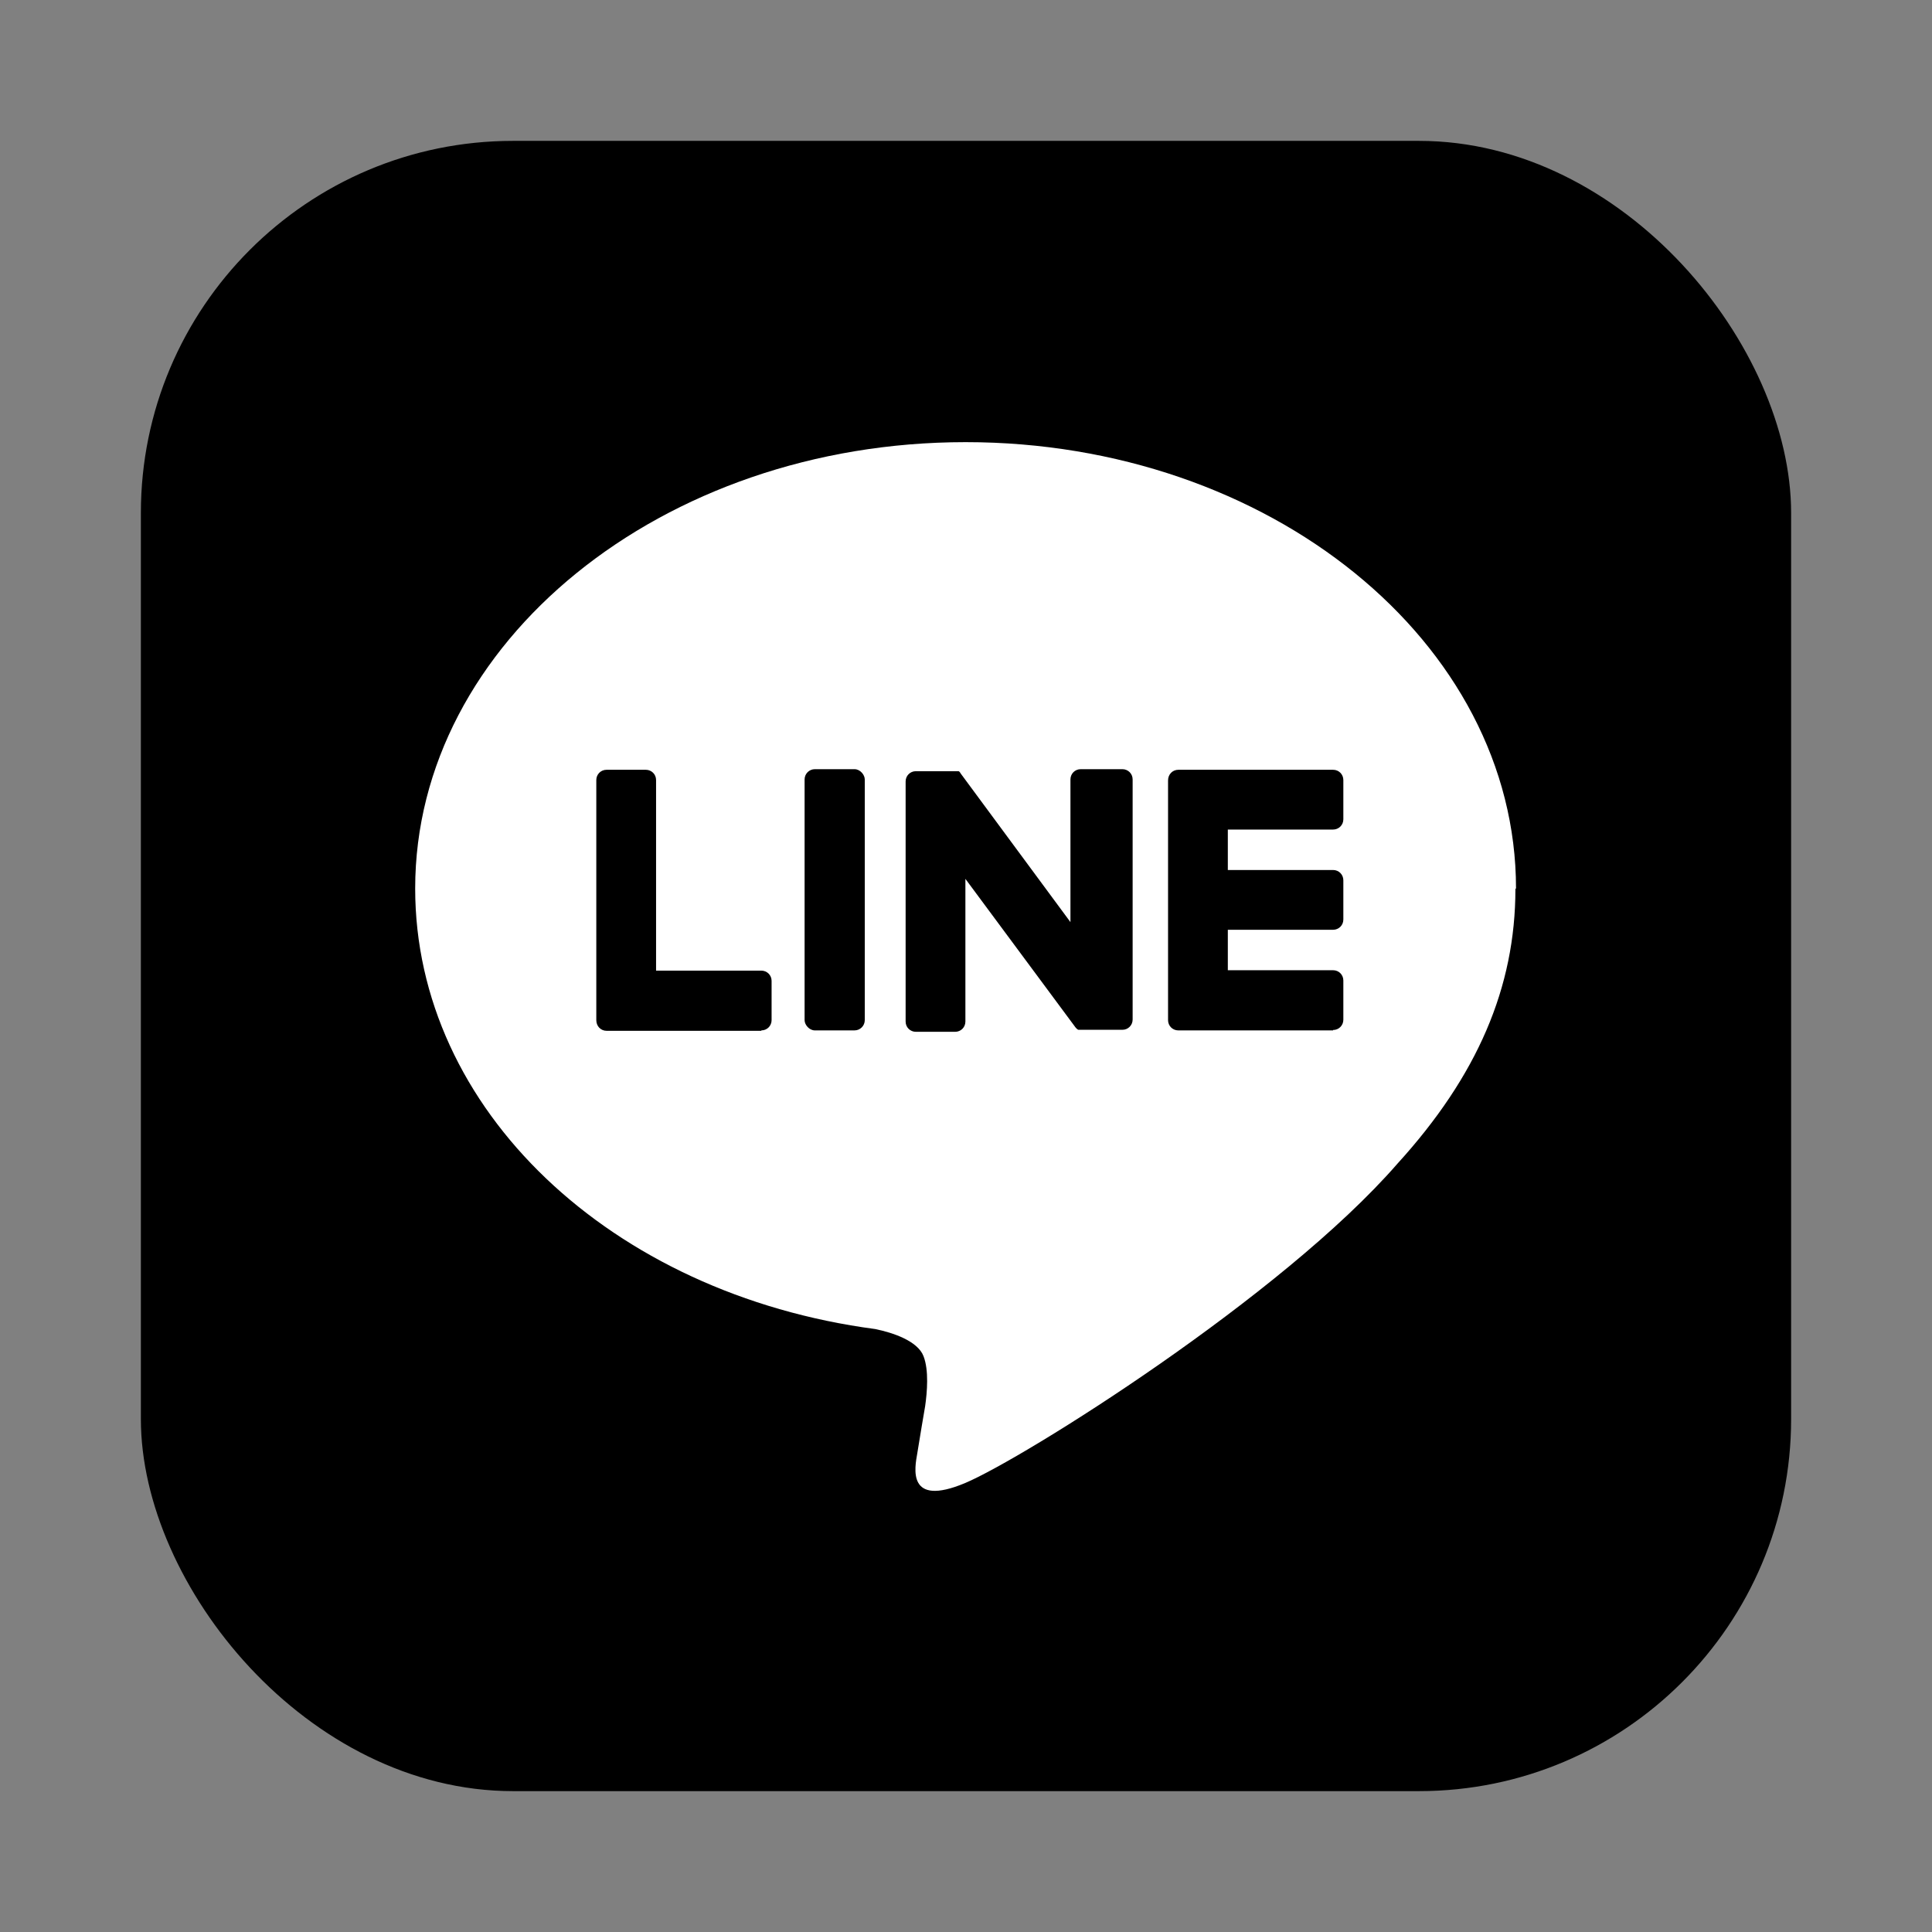<svg xmlns="http://www.w3.org/2000/svg" viewBox="0 0 96 96">
  <rect x="0" y="0" width="96" height="96" fill="#808080" stroke="none"/>
  <defs>
    <style>
      .cls-1 {
        fill: #fff;
      }
    </style>
  </defs>
  <g>
    <rect x="7" y="7" width="82" height="82" rx="18.49" ry="18.49"/>
    <g>
      <path class="cls-1" d="M75.33,44.15c0-12.24-12.26-22.18-27.35-22.18s-27.35,9.96-27.35,22.18c0,10.97,9.72,20.15,22.86,21.89.88.18,2.11.59,2.4,1.35.27.7.18,1.78.08,2.48,0,0-.33,1.93-.39,2.34-.12.7-.55,2.71,2.38,1.48,2.91-1.23,15.74-9.27,21.48-15.87h0c3.96-4.35,5.86-8.75,5.86-13.65l.02-.02Z"/>
      <g>
        <path d="M66.24,51.2h-7.69c-.29,0-.51-.23-.51-.51h0v-11.91h0c0-.31.23-.53.51-.53h7.69c.29,0,.51.23.51.51v1.95c0,.29-.23.51-.51.51h-5.23v2.01h5.23c.29,0,.51.23.51.51v1.95c0,.29-.23.51-.51.51h-5.23v2.01h5.23c.29,0,.51.23.51.51v1.95c0,.29-.23.51-.51.51v.02Z"/>
        <path d="M37.83,51.2c.29,0,.51-.23.51-.51v-1.95c0-.29-.23-.51-.51-.51h-5.23v-9.47c0-.29-.23-.51-.51-.51h-1.95c-.29,0-.51.23-.51.51v11.93h0c0,.31.23.53.51.53h7.69v-.02Z"/>
        <rect x="39.98" y="38.22" width="2.99" height="12.98" rx=".51" ry=".51"/>
        <path d="M55.65,38.22h-1.95c-.29,0-.51.23-.51.51v7.09l-5.45-7.38s-.02-.04-.04-.06h0s0-.02-.04-.04h0l-.02-.02h-2.13c-.29,0-.51.23-.51.51v11.93c0,.29.23.51.51.51h1.95c.29,0,.51-.23.51-.51v-7.09l5.47,7.38s.08.1.14.12h2.19c.29,0,.51-.23.51-.51v-11.93c0-.29-.23-.51-.51-.51h-.12Z"/>
      </g>
    </g>
  </g>
</svg>